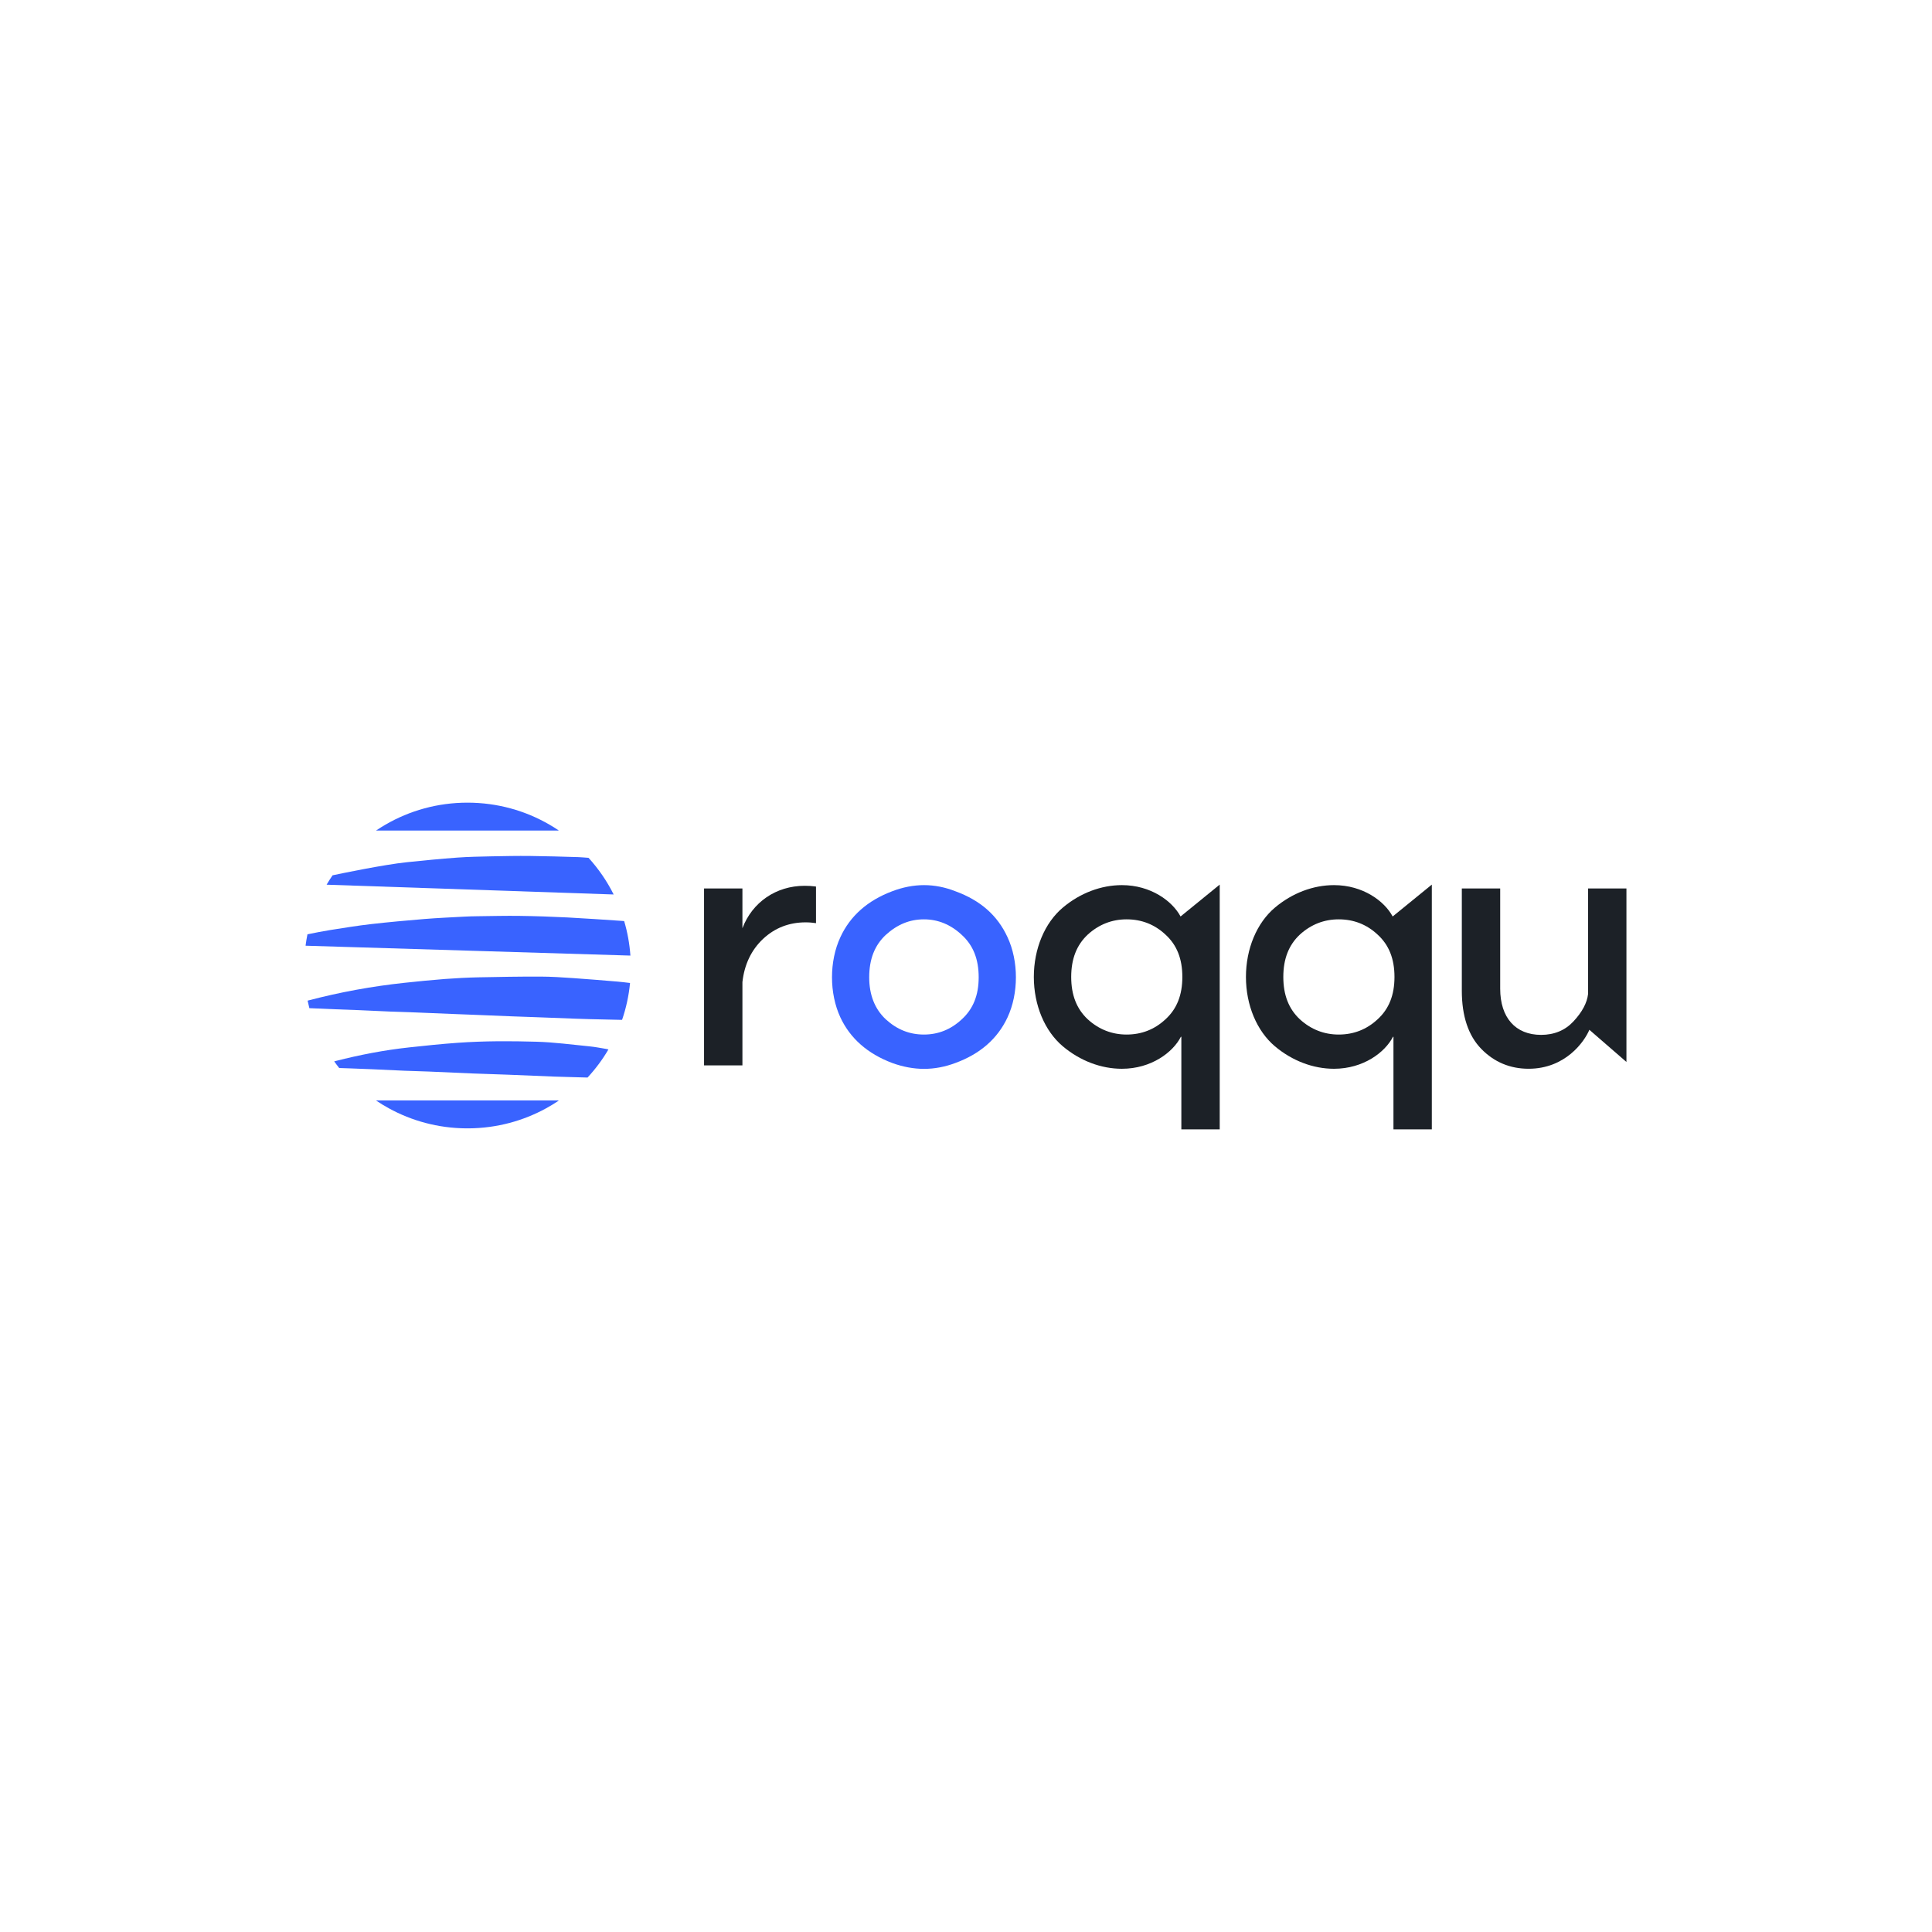<?xml version="1.0" encoding="utf-8"?>
<!-- Generator: Adobe Illustrator 24.0.1, SVG Export Plug-In . SVG Version: 6.00 Build 0)  -->
<svg version="1.1" id="Layer_1" xmlns="http://www.w3.org/2000/svg" xmlns:xlink="http://www.w3.org/1999/xlink" x="0px" y="0px"
	 viewBox="0 0 1080 1080" style="enable-background:new 0 0 1080 1080;" xml:space="preserve">
<style type="text/css">
	.st0{fill:#FFFFFF;}
	.st1{fill:#1C2127;}
	.st2{fill:#3963FF;}
</style>
<g>
	<g>
		<path class="st2" d="M320.33,546.76c-6.08-0.41-12.19-0.83-18.28-0.84c-11.54-0.03-23.1,0.17-34.64,0.41
			c-6.25,0.14-12.49,0.46-18.72,0.93c-7.55,0.58-15.08,1.33-22.61,2.14c-18.23,1.95-36.21,5.25-53.94,9.92
			c-0.06,0.02-0.12,0.04-0.18,0.06c0.29,1.4,0.63,2.8,0.98,4.19c4.72,0.21,9.43,0.43,14.16,0.61c4.34,0.17,8.67,0.29,13.01,0.48
			c6.24,0.27,12.47,0.59,18.71,0.84c4.48,0.18,8.97,0.28,13.45,0.46c6.98,0.28,13.96,0.58,20.93,0.86c4.04,0.17,8.08,0.3,12.12,0.47
			c6.98,0.28,13.95,0.58,20.92,0.85c4.34,0.17,8.67,0.3,13.01,0.46c7.57,0.28,15.13,0.58,22.7,0.86c2.64,0.1,5.28,0.18,7.94,0.25
			c5.74,0.15,11.47,0.3,17.2,0.39c0.25,0.01,0.47,0.01,0.65,0c2.26-6.56,3.77-13.46,4.46-20.61c-2.26-0.27-4.52-0.56-6.8-0.76
			C337.04,548.05,328.69,547.33,320.33,546.76z"/>
		<path class="st2" d="M348.91,514.89c-0.29-0.05-0.64-0.06-1.06-0.09c-10.26-0.68-20.52-1.42-30.79-1.95
			c-8.81-0.44-17.64-0.74-26.46-0.86c-7.86-0.11-15.74,0.09-23.61,0.19c-2.58,0.03-5.15,0.09-7.71,0.24
			c-7.34,0.4-14.68,0.72-22.01,1.31c-9.96,0.82-19.91,1.72-29.84,2.85c-7.67,0.88-15.29,2.13-22.91,3.33
			c-4.24,0.67-8.44,1.53-12.65,2.38c-0.42,2.09-0.78,4.22-1.06,6.37c11.73,0.37,177.17,5.42,181.59,5.52
			C351.93,527.52,350.75,521.06,348.91,514.89z"/>
		<path class="st2" d="M329,479.53c-1.86-0.11-3.7-0.33-5.56-0.39c-9.04-0.26-18.08-0.56-27.12-0.65
			c-7.13-0.08-14.27,0.06-21.39,0.2c-6.47,0.15-12.94,0.24-19.39,0.71c-9.37,0.69-18.73,1.61-28.09,2.58
			c-12.81,1.33-36.75,6.31-41.54,7.32c-1.18,1.71-2.29,3.46-3.34,5.25c20.22,0.73,148.15,5.09,160.47,5.47
			C339.32,492.55,334.57,485.66,329,479.53z"/>
		<path class="st2" d="M329.36,584.9c-9.79-0.96-19.6-2.28-29.42-2.57c-14.69-0.42-29.43-0.45-44.11,0.6
			c-9.09,0.65-18.15,1.59-27.2,2.58c-13.84,1.51-27.47,4.14-40.95,7.58c-0.29,0.07-0.56,0.15-0.85,0.23c0.9,1.26,1.82,2.5,2.79,3.71
			c2.01,0.04,4.02,0.13,6.03,0.2c4.04,0.15,8.08,0.29,12.11,0.47c6.09,0.27,12.19,0.59,18.28,0.84c4.55,0.18,9.1,0.28,13.66,0.46
			c8.15,0.34,16.29,0.74,24.44,1.07c6.61,0.27,13.23,0.43,19.84,0.69c8.66,0.34,17.32,0.75,25.99,1.06
			c6.16,0.23,12.32,0.32,18.47,0.53c4.45-4.79,8.37-10.05,11.68-15.71c-0.34-0.1-0.65-0.19-0.97-0.24
			C335.9,585.87,332.65,585.22,329.36,584.9z"/>
		<path class="st2" d="M312.21,464.14c-1.64-1.11-3.32-2.16-5.04-3.15c-13.47-7.82-29.14-12.3-45.85-12.3
			c-16.72,0-32.39,4.48-45.85,12.3c-1.8,1.04-3.56,2.15-5.28,3.3h102.04V464.14z"/>
		<path class="st2" d="M217.3,619.51c12.84,7.06,27.57,11.12,43.24,11.25h1.57c15.67-0.13,30.4-4.19,43.24-11.25
			c2.36-1.29,4.66-2.69,6.88-4.19v-0.17H210.17C212.47,616.72,214.85,618.17,217.3,619.51z"/>
	</g>
	<g>
		<path class="st1" d="M449.77,495.17c-15.95,0-29.26,9.21-34.75,23.73v-22.23h-21.45v98.89h21.45l0-46.57
			c1.1-9.85,4.98-17.96,11.53-24.13c6.54-6.14,14.54-9.26,23.78-9.26c2.31,0,4,0.2,5.21,0.37l0.61,0.09v-20.46l-0.46-0.07
			C453.9,495.29,451.96,495.17,449.77,495.17z"/>
		<path class="st2" d="M534.05,498.21c-5.79-2.27-11.68-3.42-17.51-3.42c-5.82,0-11.81,1.15-17.78,3.42
			c-13.78,5.18-23.53,13.82-28.98,25.67c-6.25,13.41-6.25,31.43,0,44.85c5.47,11.74,15.22,20.31,28.98,25.49
			c5.98,2.17,11.96,3.28,17.78,3.28c5.82,0,11.71-1.1,17.5-3.28c13.82-5.03,23.63-13.6,29.17-25.49c6.25-13.41,6.25-31.44,0-44.84
			C557.61,511.72,548.07,503.32,534.05,498.21z M537.63,569.81c-6.03,5.65-13.14,8.51-21.14,8.51c-8.06,0-15.04-2.78-21.33-8.51
			c-6.15-5.76-9.27-13.67-9.27-23.5c0-10.1,3.03-17.85,9.26-23.69c6.44-5.86,13.42-8.7,21.34-8.7c7.87,0,14.98,2.93,21.15,8.7
			c6.36,5.78,9.45,13.53,9.45,23.69C547.09,556.34,544,564.02,537.63,569.81z"/>
		<path class="st1" d="M627.14,494.79c-11.65,0-23.37,4.45-32.99,12.54c-10.16,8.54-16.23,23.04-16.23,38.79
			c0,15.74,6.07,30.24,16.23,38.79c9.62,8.09,21.34,12.54,32.99,12.54c16.44,0,28.55-9.21,32.97-17.87h0.27v51.74h21.45V494.5
			l-21.89,17.82C655.36,503.75,643.36,494.79,627.14,494.79z M629.78,578.32c-8.19,0-15.5-2.86-21.71-8.51
			c-6.23-5.84-9.26-13.59-9.26-23.69s3.03-17.85,9.26-23.69c6.21-5.65,13.52-8.51,21.71-8.51c8.38,0,15.68,2.86,21.71,8.51
			c6.36,5.78,9.45,13.53,9.45,23.69s-3.09,17.9-9.45,23.69C645.46,575.45,638.16,578.32,629.78,578.32z"/>
		<path class="st1" d="M745.71,494.79c-11.65,0-23.37,4.45-32.99,12.54c-10.16,8.54-16.23,23.04-16.23,38.79
			c0,15.74,6.07,30.24,16.23,38.79c9.62,8.09,21.34,12.54,32.99,12.54c16.44,0,28.55-9.21,32.97-17.87h0.27v51.74h21.45V494.5
			l-21.89,17.82C773.94,503.75,761.93,494.79,745.71,494.79z M748.35,578.32c-8.19,0-15.5-2.86-21.71-8.51
			c-6.23-5.84-9.26-13.59-9.26-23.69c0-10.1,3.03-17.85,9.26-23.69c6.21-5.65,13.52-8.51,21.71-8.51c8.38,0,15.68,2.86,21.72,8.51
			c6.36,5.78,9.45,13.53,9.45,23.69c0,10.16-3.09,17.91-9.45,23.69C764.03,575.45,756.73,578.32,748.35,578.32z"/>
		<path class="st1" d="M887.74,496.67l0,58.98c-0.55,4.93-3.29,10.08-8.16,15.31c-4.65,5-10.74,7.54-18.1,7.54
			c-14.32,0-22.86-9.65-22.86-25.8v-56.03h-21.45v57.16c0,14.19,3.67,25.14,10.91,32.54c7.18,7.35,16.07,11.07,26.42,11.07
			c20.5,0,31.13-15.04,33.97-21.78l20.72,17.98v-96.98H887.74z"/>
	</g>
</g>
</svg>
